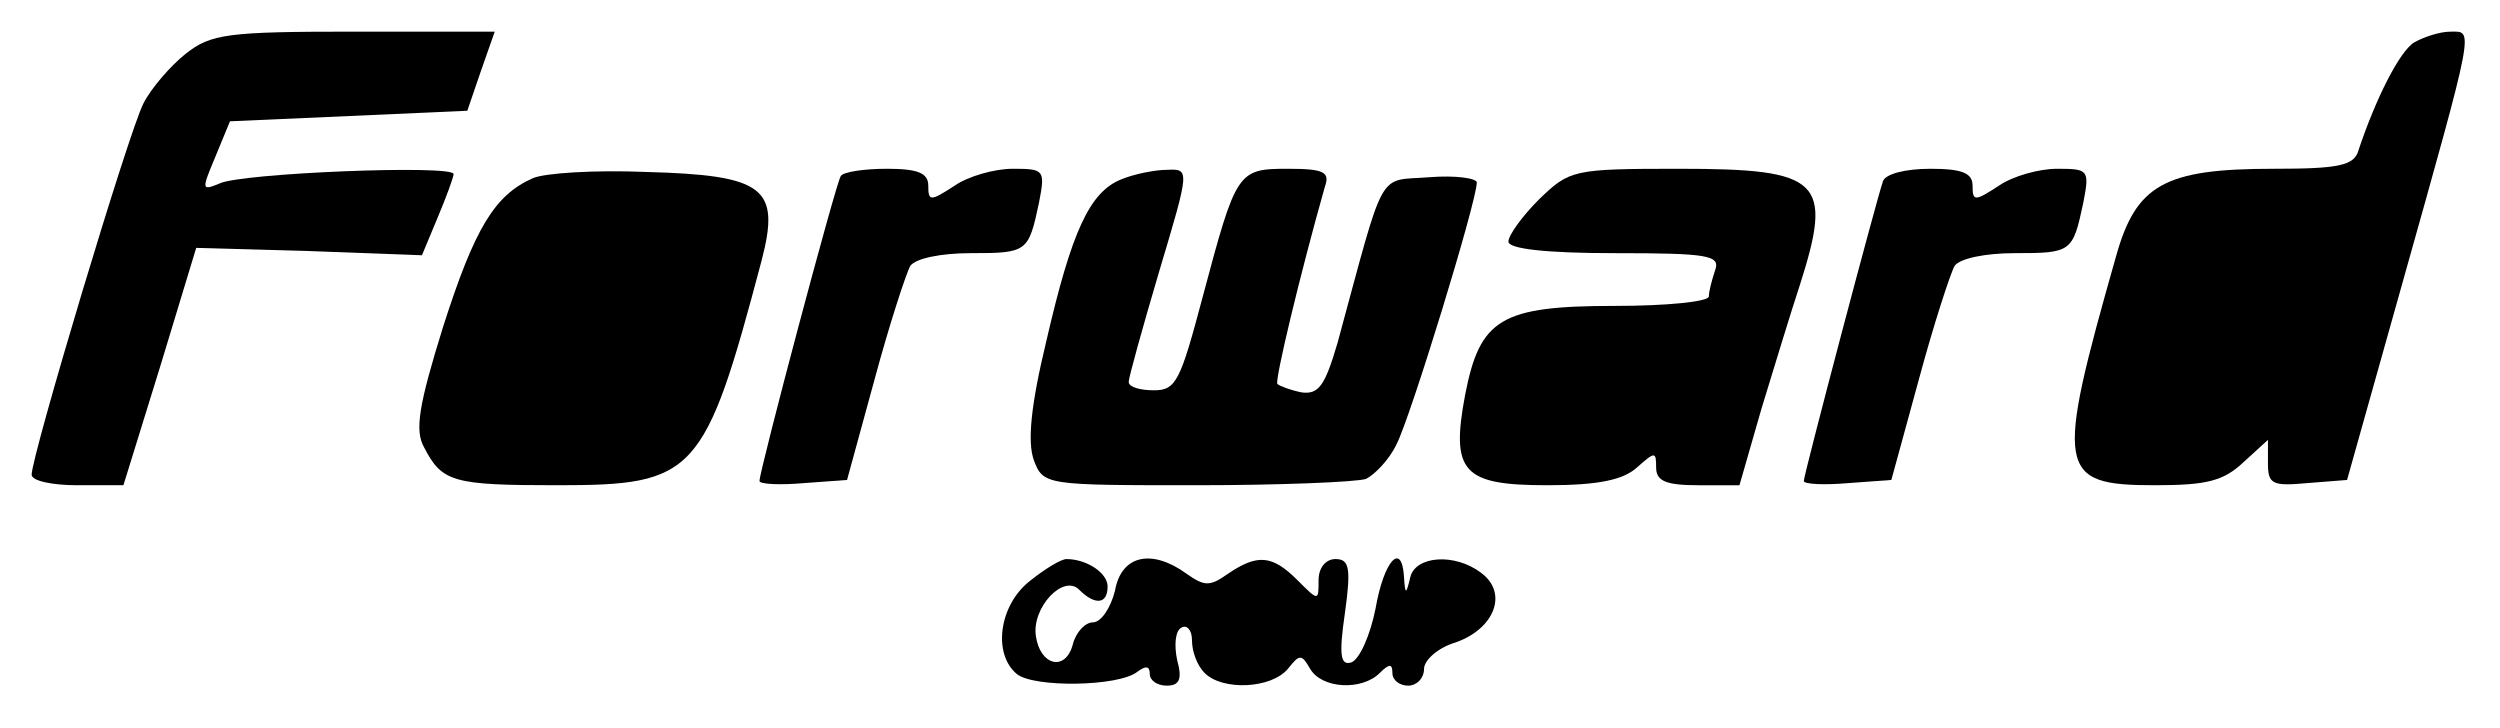 <svg xmlns="http://www.w3.org/2000/svg" width="237pt" height="69pt" viewBox="0 0 237 69" preserveAspectRatio="xMidYMid meet"><g transform="translate(0,69) scale(0.1,-0.1)" fill="#000000" stroke="none"><path d="M176 639 c-14 -11 -33 -33 -40 -47 -14 -27 -106 -334 -106 -352 0 -6 20 -10 43 -10 l44 0 35 113 34 112 107 -3 107 -4 15 36 c8 19 15 38 15 41 0 9 -202 1 -222 -9 -17 -7 -17 -6 -4 25 l14 34 113 5 112 5 13 38 13 37 -133 0 c-120 0 -136 -2 -160 -21z"></path><path d="M2289 650 c-14 -8 -37 -54 -53 -102 -4 -15 -18 -18 -81 -18 -103 0 -130 -15 -149 -83 -58 -204 -56 -217 37 -217 49 0 65 4 84 22 l23 21 0 -22 c0 -20 4 -22 37 -19 l38 3 52 185 c70 249 68 240 46 240 -10 0 -25 -5 -34 -10z"></path><path d="M505 521 c-36 -16 -55 -47 -85 -141 -23 -74 -27 -98 -18 -114 17 -33 27 -36 126 -36 131 0 140 9 194 213 18 69 3 81 -110 84 -48 2 -96 -1 -107 -6z"></path><path d="M797 523 c-5 -8 -77 -279 -77 -289 0 -3 19 -4 42 -2 l41 3 26 95 c14 52 30 101 34 108 5 7 29 12 57 12 54 0 55 1 65 48 6 31 5 32 -25 32 -17 0 -42 -7 -55 -16 -23 -15 -25 -15 -25 0 0 12 -10 16 -39 16 -22 0 -42 -3 -44 -7z"></path><path d="M1063 520 c-30 -12 -47 -49 -71 -153 -15 -62 -18 -96 -12 -113 9 -24 11 -24 154 -24 79 0 152 3 161 6 8 4 22 18 29 33 13 25 76 230 76 248 0 4 -20 7 -45 5 -50 -4 -41 12 -87 -157 -12 -41 -18 -49 -34 -47 -10 2 -21 6 -23 8 -3 2 22 106 45 187 5 14 -1 17 -35 17 -48 0 -49 -2 -81 -122 -21 -79 -25 -88 -46 -88 -13 0 -24 3 -24 8 0 4 13 51 29 105 29 97 29 97 7 96 -11 0 -31 -4 -43 -9z"></path><path d="M1459 501 c-16 -16 -29 -34 -29 -40 0 -7 36 -11 101 -11 88 0 100 -2 95 -16 -3 -9 -6 -20 -6 -25 0 -5 -40 -9 -89 -9 -108 0 -128 -12 -142 -84 -14 -74 -2 -86 78 -86 48 0 72 5 85 17 17 15 18 15 18 0 0 -13 9 -17 40 -17 l39 0 21 73 c12 39 28 92 36 116 32 100 21 111 -114 111 -101 0 -104 -1 -133 -29z"></path><path d="M1785 518 c-6 -17 -75 -278 -75 -284 0 -3 19 -4 42 -2 l41 3 26 95 c14 52 30 101 34 108 5 7 29 12 57 12 54 0 55 1 65 48 6 31 5 32 -25 32 -17 0 -42 -7 -55 -16 -23 -15 -25 -15 -25 0 0 12 -10 16 -40 16 -24 0 -43 -5 -45 -12z"></path><path d="M976 139 c-29 -23 -35 -69 -12 -88 16 -13 96 -12 114 2 8 6 12 6 12 -2 0 -6 7 -11 16 -11 12 0 15 6 10 24 -3 14 -2 28 4 31 5 3 10 -2 10 -12 0 -11 5 -24 12 -31 17 -17 63 -15 79 4 11 14 13 14 21 0 11 -19 49 -21 66 -4 9 9 12 9 12 0 0 -7 7 -12 15 -12 8 0 15 7 15 16 0 8 13 20 30 25 37 13 50 47 24 66 -25 19 -62 16 -67 -4 -4 -17 -5 -17 -6 0 -2 34 -19 16 -27 -30 -5 -25 -15 -48 -23 -51 -10 -3 -12 6 -6 47 6 43 4 51 -9 51 -9 0 -16 -8 -16 -20 0 -20 0 -20 -20 0 -24 24 -38 25 -66 6 -17 -12 -22 -12 -39 0 -33 24 -62 18 -68 -16 -4 -16 -13 -30 -21 -30 -7 0 -16 -9 -19 -21 -7 -26 -31 -20 -35 8 -4 27 26 59 41 44 15 -15 27 -14 27 3 0 13 -20 26 -39 26 -5 0 -20 -9 -35 -21z"></path></g></svg>